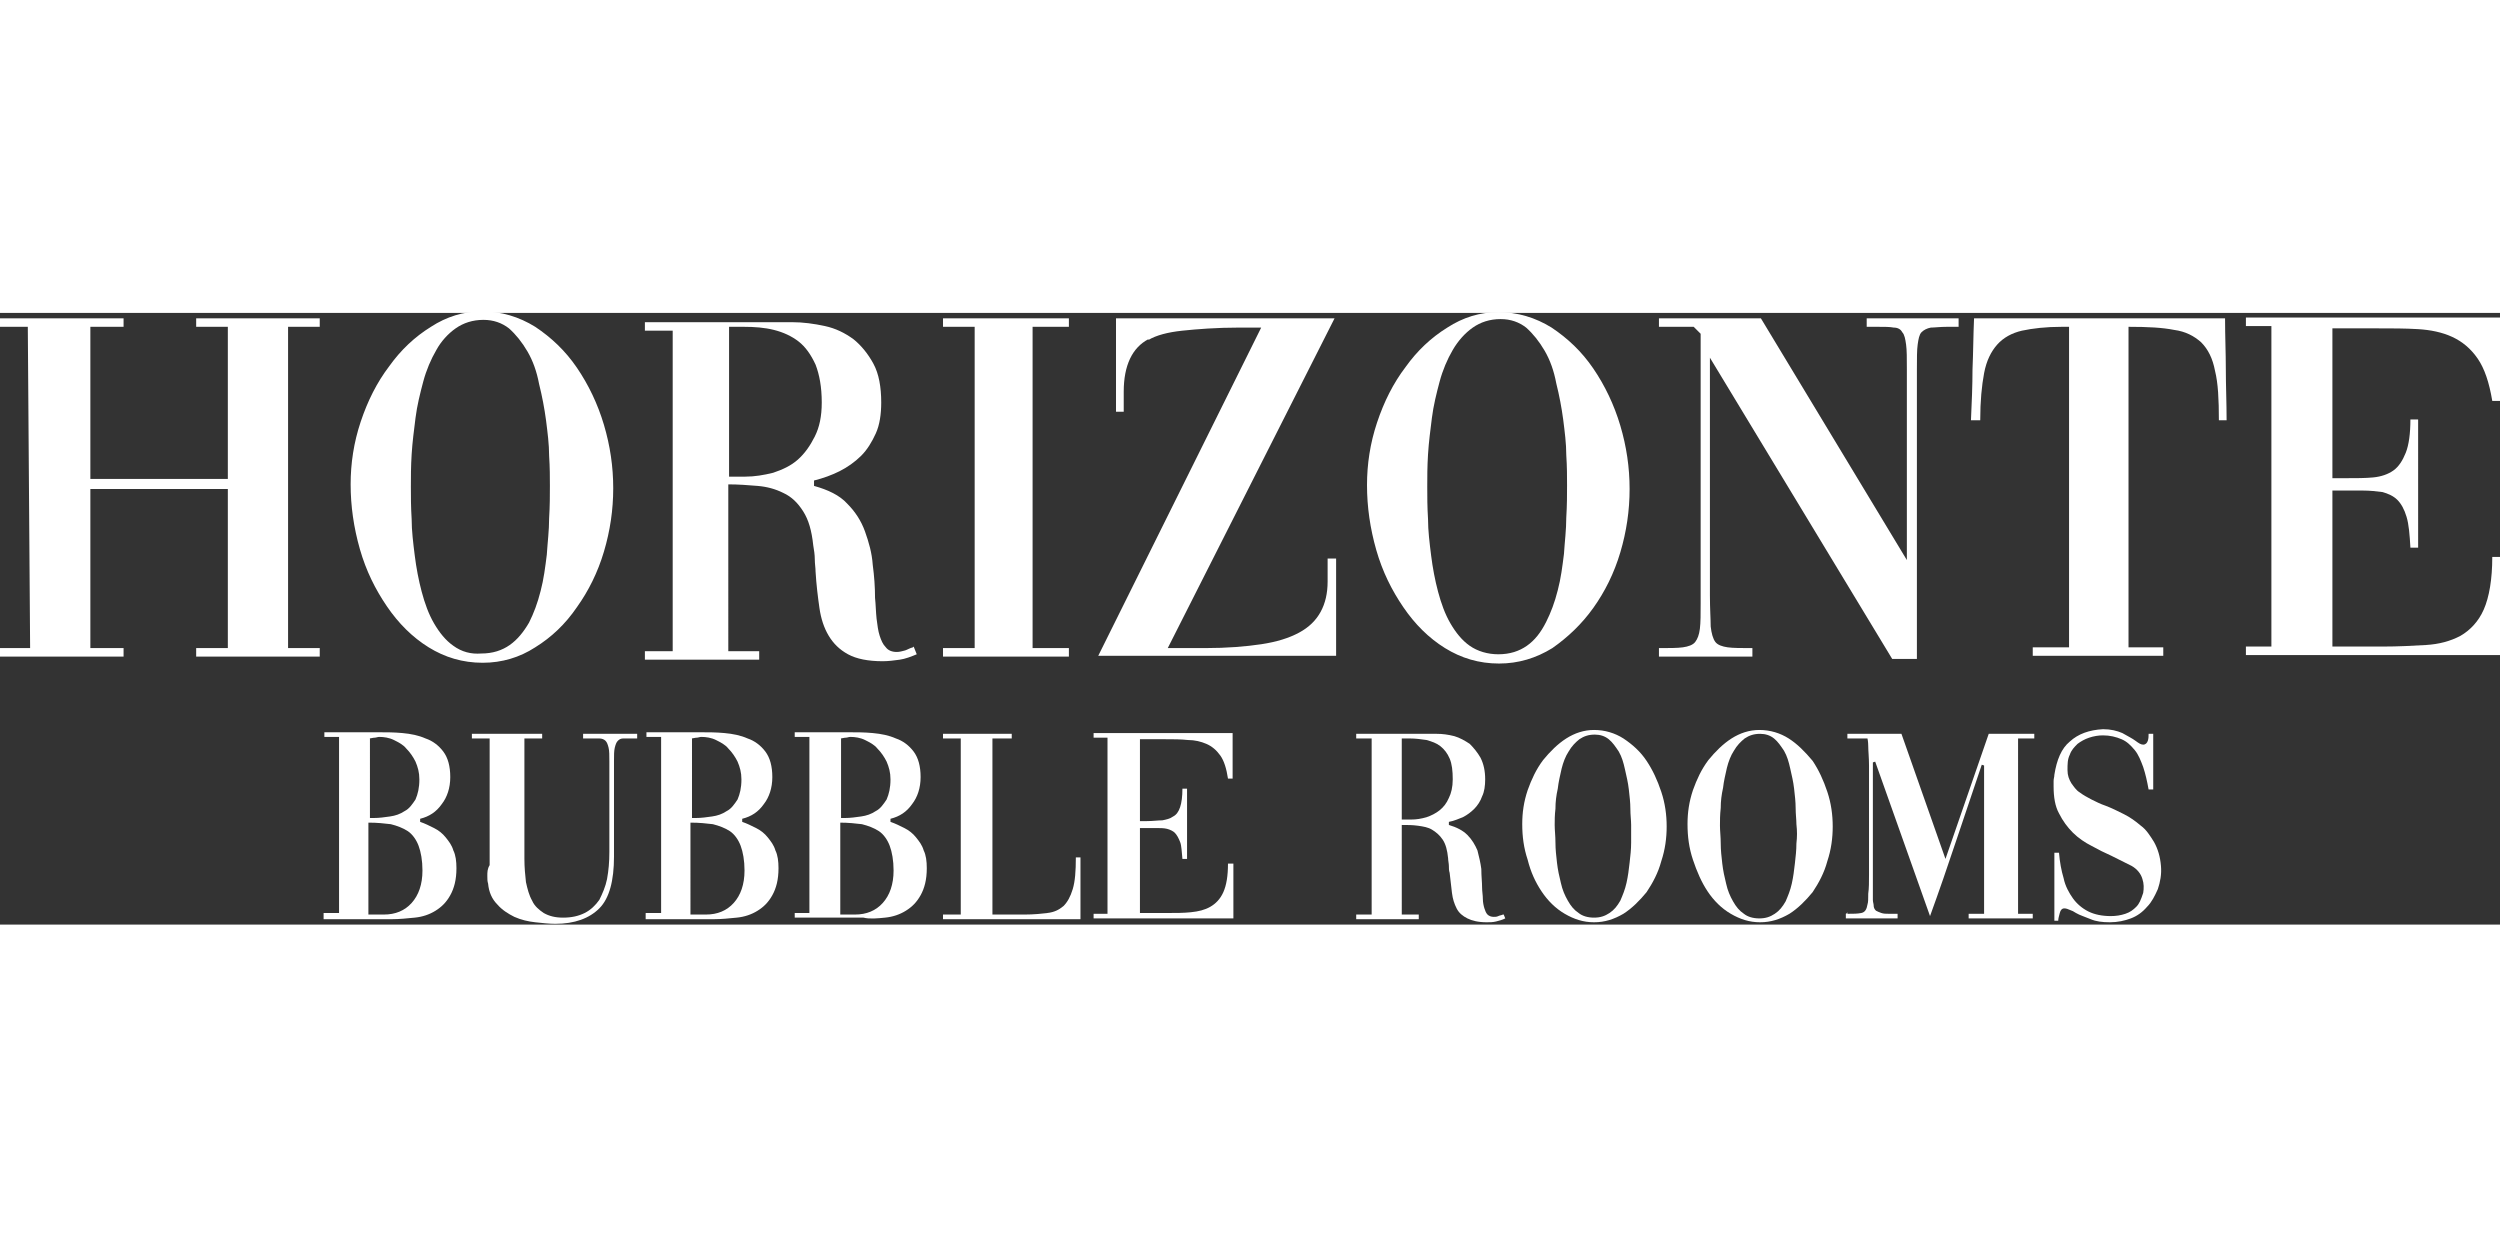 <?xml version="1.0" encoding="UTF-8"?> <svg xmlns="http://www.w3.org/2000/svg" version="1.1" id="Capa_1" x="0" y="0" viewBox="0 0 323.7 79.2" style="enable-background:new 0 0 323.7 79.2" xml:space="preserve" width="160"><rect x="0" y="0" width="323.7" height="79.2" fill="#333333" stroke="none"/><style>.st0{fill:#fff}</style><path class="st0" d="M41.4 1.8V.7h-16v1.1h4.1v19.7H11.7V1.8H16V.7H0v1.1h3.6l.3 41.6H0v1.1h16v-1.1h-4.3V22.8h17.8v20.6h-4.1v1.1h16v-1.1h-4.1V1.8z"></path><path class="st0" d="M69.3 43.3c2.1-1.3 3.9-3 5.4-5.2 1.5-2.1 2.7-4.5 3.5-7.2.8-2.7 1.2-5.4 1.2-8.2 0-2.8-.4-5.5-1.2-8.2-.8-2.7-2-5.2-3.5-7.4s-3.3-3.9-5.4-5.3c-2.1-1.3-4.4-2-6.9-2-2.4 0-4.6.7-6.6 2-2.1 1.3-3.9 3-5.4 5.1-1.6 2.1-2.8 4.5-3.7 7.2-.9 2.7-1.3 5.4-1.3 8.1 0 2.8.4 5.6 1.2 8.4.8 2.8 2 5.2 3.5 7.4s3.3 4 5.4 5.3c2.1 1.3 4.4 2 7 2 2.5 0 4.8-.7 6.8-2zm-10.6-.2c-1-.7-1.8-1.7-2.5-2.9s-1.2-2.6-1.6-4.1c-.4-1.5-.7-3.1-.9-4.7-.2-1.6-.4-3.2-.4-4.7-.1-1.6-.1-3-.1-4.2 0-1.2 0-2.6.1-4.2s.3-3.1.5-4.7.6-3.2 1-4.7 1-2.9 1.7-4.1C57.1 3.7 58 2.7 59 2c1-.7 2.2-1.1 3.6-1.1 1.3 0 2.4.4 3.3 1.1.9.8 1.7 1.8 2.4 3s1.2 2.6 1.5 4.2c.4 1.6.7 3.2.9 4.7.2 1.6.4 3.1.4 4.6.1 1.5.1 2.8.1 3.9 0 1.2 0 2.6-.1 4.2 0 1.6-.2 3.1-.3 4.7-.2 1.6-.4 3.2-.8 4.7-.4 1.6-.9 2.9-1.5 4.1-.7 1.2-1.5 2.2-2.5 2.9-1 .7-2.2 1.1-3.7 1.1-1.3.1-2.5-.2-3.6-1z"></path><path class="st0" d="M104 25.7c.7 1.1 1.1 2.5 1.3 4.4.1.6.2 1.2.2 1.8 0 .6.1 1.1.1 1.6.1 1.7.3 3.3.5 4.7.2 1.4.6 2.6 1.2 3.6s1.4 1.8 2.5 2.4c1.1.6 2.6.9 4.5.9.7 0 1.5-.1 2.2-.2.7-.1 1.5-.4 2.2-.7l-.4-1-.1.1c-.4.1-.7.3-1 .4-.4.1-.7.2-1.1.2-.6 0-1.1-.2-1.4-.6-.4-.4-.6-.9-.8-1.5-.2-.6-.3-1.4-.4-2.2-.1-.9-.1-1.8-.2-2.7 0-1.4-.1-2.8-.3-4.3-.1-1.5-.5-2.9-1-4.3s-1.3-2.6-2.3-3.6c-1-1.1-2.5-1.8-4.3-2.3v-.7c1.2-.3 2.3-.7 3.3-1.2s2-1.2 2.8-2c.8-.8 1.4-1.8 1.9-2.9.5-1.1.7-2.5.7-4 0-2-.3-3.7-1-5-.7-1.3-1.6-2.4-2.6-3.2-1.1-.8-2.3-1.4-3.7-1.7-1.4-.3-2.8-.5-4.3-.5h-19v1.1h3.6v41.5h-3.6v1.1h14.8v-1.1h-4V22.2c1.3 0 2.6.1 3.8.2 1.2.1 2.3.4 3.3.9 1.1.5 1.9 1.3 2.6 2.4zm-7.5-4.5h-2.1V1.8h1.9c1.4 0 2.7.1 3.9.4 1.2.3 2.3.8 3.2 1.5.9.7 1.6 1.7 2.2 3 .5 1.3.8 2.9.8 4.9 0 1.8-.3 3.2-.9 4.4-.6 1.2-1.3 2.2-2.2 3-.9.8-2 1.3-3.2 1.7-1.2.3-2.4.5-3.6.5z"></path><path class="st0" d="M122.1 43.4v1.1h16.3v-1.1h-4.7V1.8h4.7V.7h-16.3v1.1h4.1v41.6z"></path><path class="st0" d="M173 31.8h-1.1v3c0 1.5-.3 2.8-.9 3.9-.6 1.1-1.5 2-2.8 2.7-1.3.7-2.9 1.2-4.9 1.5-2 .3-4.4.5-7.3.5h-4.8L172.8.7h-28.3v12.1h1v-2.6c0-3.4 1.1-5.7 3.2-6.8v.1c1-.6 2.5-1 4.4-1.2 1.9-.2 4.4-.4 7.4-.4h2.8l-21.1 42.5H173V31.8z"></path><path class="st0" d="M206.3 38.2c1.5-2.1 2.7-4.5 3.5-7.2.8-2.7 1.2-5.4 1.2-8.2 0-2.8-.4-5.5-1.2-8.2-.8-2.7-2-5.2-3.5-7.4s-3.3-3.9-5.4-5.3c-2.1-1.3-4.4-2-6.9-2-2.4 0-4.6.7-6.6 2-2.1 1.3-3.9 3-5.4 5.1-1.6 2.1-2.8 4.5-3.7 7.2-.9 2.7-1.3 5.4-1.3 8.1 0 2.8.4 5.6 1.2 8.4.8 2.8 2 5.2 3.5 7.4s3.3 4 5.4 5.3 4.4 2 7 2c2.5 0 4.8-.7 6.9-2 2-1.4 3.8-3.1 5.3-5.2zm-8.6 4.9c-1 .7-2.2 1.1-3.7 1.1-1.4 0-2.7-.4-3.7-1.1-1-.7-1.8-1.7-2.5-2.9s-1.2-2.6-1.6-4.1c-.4-1.5-.7-3.1-.9-4.7-.2-1.6-.4-3.2-.4-4.7-.1-1.6-.1-3-.1-4.2 0-1.2 0-2.6.1-4.2s.3-3.1.5-4.7.6-3.2 1-4.7 1-2.9 1.7-4.1c.7-1.2 1.6-2.2 2.6-2.9 1-.7 2.2-1.1 3.6-1.1 1.3 0 2.4.4 3.3 1.1.9.8 1.7 1.8 2.4 3s1.2 2.6 1.5 4.2c.4 1.6.7 3.2.9 4.7.2 1.6.4 3.1.4 4.6.1 1.5.1 2.8.1 3.9 0 1.2 0 2.6-.1 4.2 0 1.6-.2 3.1-.3 4.7-.2 1.6-.4 3.2-.8 4.7-.4 1.6-.9 2.9-1.5 4.1-.7 1.4-1.5 2.4-2.5 3.1z"></path><path class="st0" d="M248.2 44.8V7.3c0-1.4 0-2.5.1-3.2.1-.7.2-1.3.5-1.6.3-.3.7-.5 1.2-.6.5 0 1.2-.1 2.1-.1h1.5V.7h-11.9v1.1h1.4c.9 0 1.6 0 2.1.1.5 0 .9.2 1.1.6.3.3.4.9.5 1.6.1.7.1 1.8.1 3.2V32L228 .7h-13.2v1.1h4.5l.9.9v34.9c0 1.4 0 2.5-.1 3.3-.1.8-.3 1.3-.6 1.7-.3.4-.9.6-1.6.7-.7.1-1.8.1-3.1.1v1.1h12.1v-1.1c-1.4 0-2.5 0-3.2-.1-.7-.1-1.3-.3-1.6-.7-.3-.4-.5-1.1-.6-2 0-.9-.1-2.3-.1-4V5.8l23.6 39h3.2z"></path><path class="st0" d="M281.5 2.2c1.5.2 2.6.8 3.5 1.6.9.9 1.5 2.1 1.8 3.7.4 1.6.5 3.7.5 6.4h1c0-2.3-.1-4.5-.1-6.6 0-2.1-.1-4.3-.1-6.6h-32.5c-.1 2.2-.1 4.4-.2 6.6 0 2.1-.1 4.4-.2 6.6h1.2c0-2.5.2-4.5.5-6.1.3-1.6.9-2.8 1.7-3.7.8-.9 1.9-1.5 3.2-1.8 1.4-.3 3.1-.5 5.2-.5h.9v41.5h-4.7v1.1h16.9v-1.1h-4.5V1.8c2.5 0 4.4.1 5.9.4z"></path><path class="st0" d="M307.8 2c1.9 0 3.6 0 5.3.1 1.6.1 3.1.4 4.4 1 1.3.6 2.4 1.5 3.3 2.8.9 1.3 1.5 3.1 1.9 5.5h1.1L323.7.6h-32.9v1.1h3.3v41.5h-3.3v1.1h33V31.6h-1.1c0 2.9-.4 5.2-1.1 6.8-.7 1.6-1.8 2.7-3 3.4-1.3.7-2.8 1.1-4.5 1.2-1.7.1-3.6.2-5.6.2H302V23h3.9c1 0 1.8.1 2.6.2.7.2 1.4.5 1.9 1s.9 1.2 1.2 2.2c.3 1 .4 2.3.5 4h1V13.8h-1c0 1.8-.2 3.3-.6 4.3-.4 1-.9 1.8-1.6 2.3-.7.5-1.6.8-2.6.9-1 .1-2.2.1-3.6.1H302V2h5.8z"></path><path class="st0" d="M41.9 77.9v.6h8.9c.9 0 1.9-.1 2.9-.2s1.9-.4 2.7-.9c.8-.5 1.4-1.1 1.9-2 .5-.9.8-2 .8-3.5 0-.9-.1-1.7-.4-2.3-.2-.7-.6-1.2-1-1.7s-.9-.9-1.5-1.2c-.6-.3-1.2-.6-1.8-.8v-.4c1.2-.3 2.1-.9 2.8-1.9.7-.9 1.1-2.1 1.1-3.5s-.3-2.5-.9-3.3c-.6-.8-1.4-1.4-2.3-1.7-.9-.4-1.9-.6-3-.7-1.1-.1-2-.1-2.9-.1H42v.6h1.9v22.8h-2zm5.9-22.8c.2 0 .5-.1.7-.1.2 0 .4-.1.6-.1.6 0 1.3.1 1.9.4.6.3 1.2.6 1.6 1.1.5.5.9 1.1 1.2 1.7.3.7.5 1.4.5 2.3 0 1.1-.2 1.9-.5 2.6-.4.6-.8 1.2-1.4 1.5-.6.4-1.2.6-1.9.7-.7.1-1.4.2-2.1.2h-.5V55.1zm0 10.9c1 0 2 .1 2.8.2.8.2 1.6.5 2.2.9.6.4 1.1 1.1 1.4 1.9.3.8.5 1.9.5 3.2 0 1.8-.5 3.2-1.4 4.2-.9 1-2.1 1.5-3.6 1.5h-2V66z"></path><path class="st0" d="M63.1 72.9c0 .4 0 .7.1 1 .1 1.1.5 2 1.2 2.7.6.7 1.4 1.2 2.2 1.6.9.4 1.8.6 2.7.7.9.1 1.8.2 2.6.2 2.5 0 4.4-.7 5.7-2 1.3-1.3 1.9-3.6 1.9-6.7V58c0-.7 0-1.3.1-1.7.1-.4.2-.7.4-.9.2-.2.4-.3.7-.3H82.5v-.6h-7v.6h2.1c.3 0 .6.1.8.3.2.2.3.5.4.9.1.4.1 1 .1 1.8v11.7c0 1.3-.1 2.4-.3 3.5-.2 1-.6 1.9-1 2.7-.5.7-1.1 1.3-1.9 1.7-.8.4-1.7.6-2.8.6-1 0-1.8-.2-2.5-.6-.6-.4-1.2-.9-1.5-1.6-.4-.7-.6-1.5-.8-2.4-.1-.9-.2-1.9-.2-3V55.1h2.3v-.6h-9.1v.6h2.3v16.4c-.3.5-.3.9-.3 1.4z"></path><path class="st0" d="M83.6 77.9v.6h8.9c.9 0 1.9-.1 2.9-.2s1.9-.4 2.7-.9c.8-.5 1.4-1.1 1.9-2 .5-.9.8-2 .8-3.5 0-.9-.1-1.7-.4-2.3-.2-.7-.6-1.2-1-1.7s-.9-.9-1.5-1.2c-.6-.3-1.2-.6-1.8-.8v-.4c1.2-.3 2.1-.9 2.8-1.9.7-.9 1.1-2.1 1.1-3.5s-.3-2.5-.9-3.3c-.6-.8-1.4-1.4-2.3-1.7-.9-.4-1.9-.6-3-.7-1.1-.1-2-.1-2.9-.1h-7.2v.6h1.9v22.8h-2zm5.9-22.8c.2 0 .5-.1.7-.1.2 0 .4-.1.6-.1.6 0 1.3.1 1.9.4.6.3 1.2.6 1.6 1.1.5.5.9 1.1 1.2 1.7.3.7.5 1.4.5 2.3 0 1.1-.2 1.9-.5 2.6-.4.6-.8 1.2-1.4 1.5-.6.4-1.2.6-1.9.7-.7.1-1.4.2-2.1.2h-.5V55.1zm0 10.9c1 0 2 .1 2.8.2.8.2 1.6.5 2.2.9.6.4 1.1 1.1 1.4 1.9.3.8.5 1.9.5 3.2 0 1.8-.5 3.2-1.4 4.2-.9 1-2.1 1.5-3.6 1.5h-2V66z"></path><path class="st0" d="M114.6 78.3c1-.1 1.9-.4 2.7-.9.8-.5 1.4-1.1 1.9-2 .5-.9.8-2 .8-3.5 0-.9-.1-1.7-.4-2.3-.2-.7-.6-1.2-1-1.7s-.9-.9-1.5-1.2c-.6-.3-1.2-.6-1.8-.8v-.4c1.2-.3 2.1-.9 2.8-1.9.7-.9 1.1-2.1 1.1-3.5s-.3-2.5-.9-3.3c-.6-.8-1.4-1.4-2.3-1.7-.9-.4-1.9-.6-3-.7-1.1-.1-2-.1-2.9-.1h-7.2v.6h1.9v22.8h-1.9v.6h8.9c.8.2 1.8.1 2.8 0zm-5.8-23.2c.2 0 .5-.1.7-.1.2 0 .4-.1.6-.1.6 0 1.3.1 1.9.4.6.3 1.2.6 1.6 1.1.5.5.9 1.1 1.2 1.7.3.7.5 1.4.5 2.3 0 1.1-.2 1.9-.5 2.6-.4.6-.8 1.2-1.4 1.5-.6.4-1.2.6-1.9.7-.7.1-1.4.2-2.1.2h-.5V55.1zm0 22.8V66c1 0 2 .1 2.8.2.8.2 1.6.5 2.2.9.6.4 1.1 1.1 1.4 1.9.3.8.5 1.9.5 3.2 0 1.8-.5 3.2-1.4 4.2-.9 1-2.1 1.5-3.6 1.5h-1.9z"></path><path class="st0" d="M139.9 70.5h-.6c0 1.8-.1 3.1-.4 4.1-.3 1-.7 1.7-1.2 2.2-.6.5-1.2.8-2.1.9-.8.1-1.8.2-2.9.2h-4.2V55.1h2.5v-.6h-8.9v.6h2.3v22.8h-2.3v.6h17.8v-8z"></path><path class="st0" d="M150.9 55.2c1 0 2 0 2.9.1.9 0 1.7.2 2.4.5s1.3.8 1.8 1.5.8 1.7 1 3h.6v-5.9h-18v.6h1.8v22.8h-1.8v.6h18.1v-7.1h-.7c0 1.6-.2 2.8-.6 3.7-.4.9-1 1.5-1.7 1.9s-1.5.6-2.5.7c-.9.1-2 .1-3.1.1h-3.5v-11h2.1c.5 0 1 0 1.4.1.4.1.8.3 1 .5.3.3.5.7.7 1.2s.2 1.3.3 2.2h.6v-9.1h-.6c0 1-.1 1.8-.3 2.4-.2.6-.5 1-.9 1.2-.4.3-.9.4-1.4.5-.6 0-1.2.1-2 .1h-.9V55.2h3.3z"></path><path class="st0" d="M183.6 66.4c.7.1 1.3.2 1.8.5s1 .7 1.4 1.3c.4.6.6 1.4.7 2.4 0 .3.1.7.1 1 0 .3 0 .6.1.9.1.9.2 1.8.3 2.6.1.8.3 1.4.6 2 .3.6.8 1 1.4 1.3.6.3 1.4.5 2.5.5.4 0 .8 0 1.2-.1.4-.1.8-.2 1.2-.4l-.2-.5h-.1c-.2.1-.4.1-.6.2-.2.1-.4.1-.6.1-.3 0-.6-.1-.8-.3-.2-.2-.3-.5-.4-.8-.1-.3-.2-.8-.2-1.2 0-.5-.1-1-.1-1.5 0-.7-.1-1.5-.1-2.4-.1-.8-.3-1.6-.5-2.4-.3-.7-.7-1.4-1.3-2-.6-.6-1.4-1-2.4-1.3v-.4c.6-.1 1.3-.4 1.8-.6.6-.3 1.1-.7 1.5-1.1.4-.4.8-1 1-1.6.3-.6.4-1.4.4-2.2 0-1.1-.2-2-.6-2.8-.4-.7-.9-1.3-1.4-1.8-.6-.4-1.3-.8-2-1-.8-.2-1.5-.3-2.3-.3h-10.4v.6h2v22.8h-2v.6h8.1v-.6h-2.2V66.3c.7 0 1.4 0 2.1.1zm-2.1-11.3h1c.8 0 1.5.1 2.2.2.7.2 1.3.4 1.8.8s.9.9 1.2 1.6c.3.7.4 1.6.4 2.7 0 1-.2 1.8-.5 2.4-.3.7-.7 1.2-1.2 1.6-.5.4-1.1.7-1.7.9-.7.2-1.3.3-2 .3h-1.2V55.1z"></path><path class="st0" d="M199.6 74.9c.8 1.2 1.8 2.2 3 2.9 1.2.7 2.4 1.1 3.8 1.1s2.6-.4 3.8-1.1c1.1-.7 2.1-1.7 3-2.8.8-1.2 1.5-2.5 1.9-4 .5-1.5.7-3 .7-4.5s-.2-3-.7-4.5c-.5-1.5-1.1-2.8-1.9-4-.8-1.2-1.8-2.1-3-2.9-1.1-.7-2.4-1.1-3.8-1.1-1.3 0-2.5.4-3.6 1.1-1.1.7-2.1 1.7-3 2.8-.9 1.2-1.5 2.5-2 3.9-.5 1.5-.7 2.9-.7 4.4 0 1.6.2 3.1.7 4.6.4 1.6 1 2.9 1.8 4.1zm1.8-10.7c0-.9.1-1.7.3-2.6.1-.9.3-1.7.5-2.6.2-.8.5-1.6.9-2.2.4-.7.9-1.2 1.4-1.6.6-.4 1.2-.6 2-.6.7 0 1.3.2 1.8.6.5.4.9 1 1.3 1.6.4.7.6 1.4.8 2.3.2.9.4 1.7.5 2.6s.2 1.7.2 2.5.1 1.5.1 2.1v2.3c0 .9-.1 1.7-.2 2.6-.1.9-.2 1.7-.4 2.6-.2.9-.5 1.6-.8 2.3-.4.7-.8 1.2-1.4 1.6-.6.4-1.2.6-2 .6s-1.5-.2-2-.6c-.6-.4-1-.9-1.4-1.6s-.7-1.4-.9-2.3c-.2-.8-.4-1.7-.5-2.6-.1-.9-.2-1.7-.2-2.6 0-.9-.1-1.6-.1-2.3 0-.5 0-1.3.1-2.1z"></path><path class="st0" d="M231.6 55.1c-1.1-.7-2.4-1.1-3.8-1.1-1.3 0-2.5.4-3.6 1.1-1.1.7-2.1 1.7-3 2.8-.9 1.2-1.5 2.5-2 3.9-.5 1.5-.7 2.9-.7 4.4 0 1.6.2 3.1.7 4.6.5 1.5 1.1 2.9 1.9 4.1.8 1.2 1.8 2.2 3 2.9 1.2.7 2.4 1.1 3.8 1.1s2.6-.4 3.8-1.1c1.1-.7 2.1-1.7 3-2.8.8-1.2 1.5-2.5 1.9-4 .5-1.5.7-3 .7-4.5s-.2-3-.7-4.5c-.5-1.5-1.1-2.8-1.9-4-1-1.2-2-2.2-3.1-2.9zm1 13.6c0 .9-.1 1.7-.2 2.6-.1.9-.2 1.7-.4 2.6-.2.9-.5 1.6-.8 2.3-.4.7-.8 1.2-1.4 1.6-.6.4-1.2.6-2 .6s-1.5-.2-2-.6c-.6-.4-1-.9-1.4-1.6s-.7-1.4-.9-2.3c-.2-.8-.4-1.7-.5-2.6-.1-.9-.2-1.7-.2-2.6 0-.9-.1-1.6-.1-2.3 0-.7 0-1.4.1-2.3 0-.9.1-1.7.3-2.6.1-.9.3-1.7.5-2.6.2-.8.5-1.6.9-2.2.4-.7.9-1.2 1.4-1.6.6-.4 1.2-.6 2-.6.7 0 1.3.2 1.8.6.5.4.9 1 1.3 1.6.4.7.6 1.4.8 2.3.2.9.4 1.7.5 2.6.1.9.2 1.7.2 2.5s.1 1.5.1 2.1c.1.9.1 1.6 0 2.5z"></path><path class="st0" d="M263.4 55.1v-.6h-5.9l-5.6 16.2-5.7-16.2h-7v.6h2.6s.1.4.1 1 .1 1.5.1 2.5V72.7c0 1 0 1.8-.1 2.5 0 .7 0 1.1-.1 1.4-.1.6-.3 1-.8 1.1-.5.1-1 .1-1.6.1h-.4v.6h6.7v-.6h-1.2c-.3 0-.6 0-.9-.1-.3-.1-.5-.2-.7-.3-.2-.2-.3-.4-.3-.7 0-.2-.1-.4-.1-.7V58.2l.3-.1 7.1 20c1.2-3.3 2.3-6.5 3.4-9.8 1.1-3.3 2.2-6.5 3.3-9.8l.3.1v19.2h-2v.6h8.3v-.6h-1.9V55.1h2.1z"></path><path class="st0" d="M239 77.9h.2v-.3z"></path><path class="st0" d="M276.6 76.9c-.4.4-.8.7-1.4.9-.6.2-1.2.3-1.9.3-1.1 0-2.1-.2-2.9-.6-.8-.4-1.5-1-2-1.7s-1-1.6-1.2-2.6c-.3-1-.5-2.1-.6-3.3h-.6v8.8h.5c0-.3.1-.6.2-1s.3-.6.6-.6c.2 0 .5.1.7.2.3.1.5.2.8.4.5.3 1.2.5 1.9.8.7.3 1.5.4 2.5.4s1.9-.2 2.7-.5c.8-.3 1.5-.8 2.1-1.5.6-.6 1-1.4 1.4-2.3.3-.9.5-1.9.4-3-.1-1.2-.4-2.2-.9-3.1-.5-.8-1-1.6-1.7-2.1-.7-.6-1.4-1.1-2.2-1.5-.8-.4-1.6-.8-2.4-1.1-.6-.2-1.2-.5-1.8-.8-.6-.3-1.1-.6-1.5-.9-.5-.3-.8-.8-1.1-1.2-.3-.5-.5-1-.5-1.7 0-.8 0-1.4.3-2 .2-.6.6-1 1-1.4.4-.3.9-.6 1.5-.8.6-.2 1.2-.3 1.8-.3.9 0 1.7.2 2.4.5s1.2.8 1.7 1.4c.5.6.8 1.4 1.1 2.2.3.9.5 1.8.7 2.9h.6v-7.2h-.6c0 .3 0 .6-.1.9-.1.3-.3.5-.6.5s-.6-.2-1-.5-1-.6-1.7-1c-.7-.3-1.5-.5-2.5-.5-1.8.1-3.2.6-4.3 1.6-1.1.9-1.7 2.4-2 4.3 0 .3-.1.5-.1.8v.7c0 1.4.2 2.6.7 3.5.5 1 1.1 1.8 1.8 2.5s1.6 1.3 2.4 1.7c.9.5 1.7.9 2.6 1.3l2.6 1.3c.7.4 1.2 1 1.4 1.7.2.6.2 1.2.1 1.8-.3.9-.5 1.4-.9 1.8z"></path></svg> 